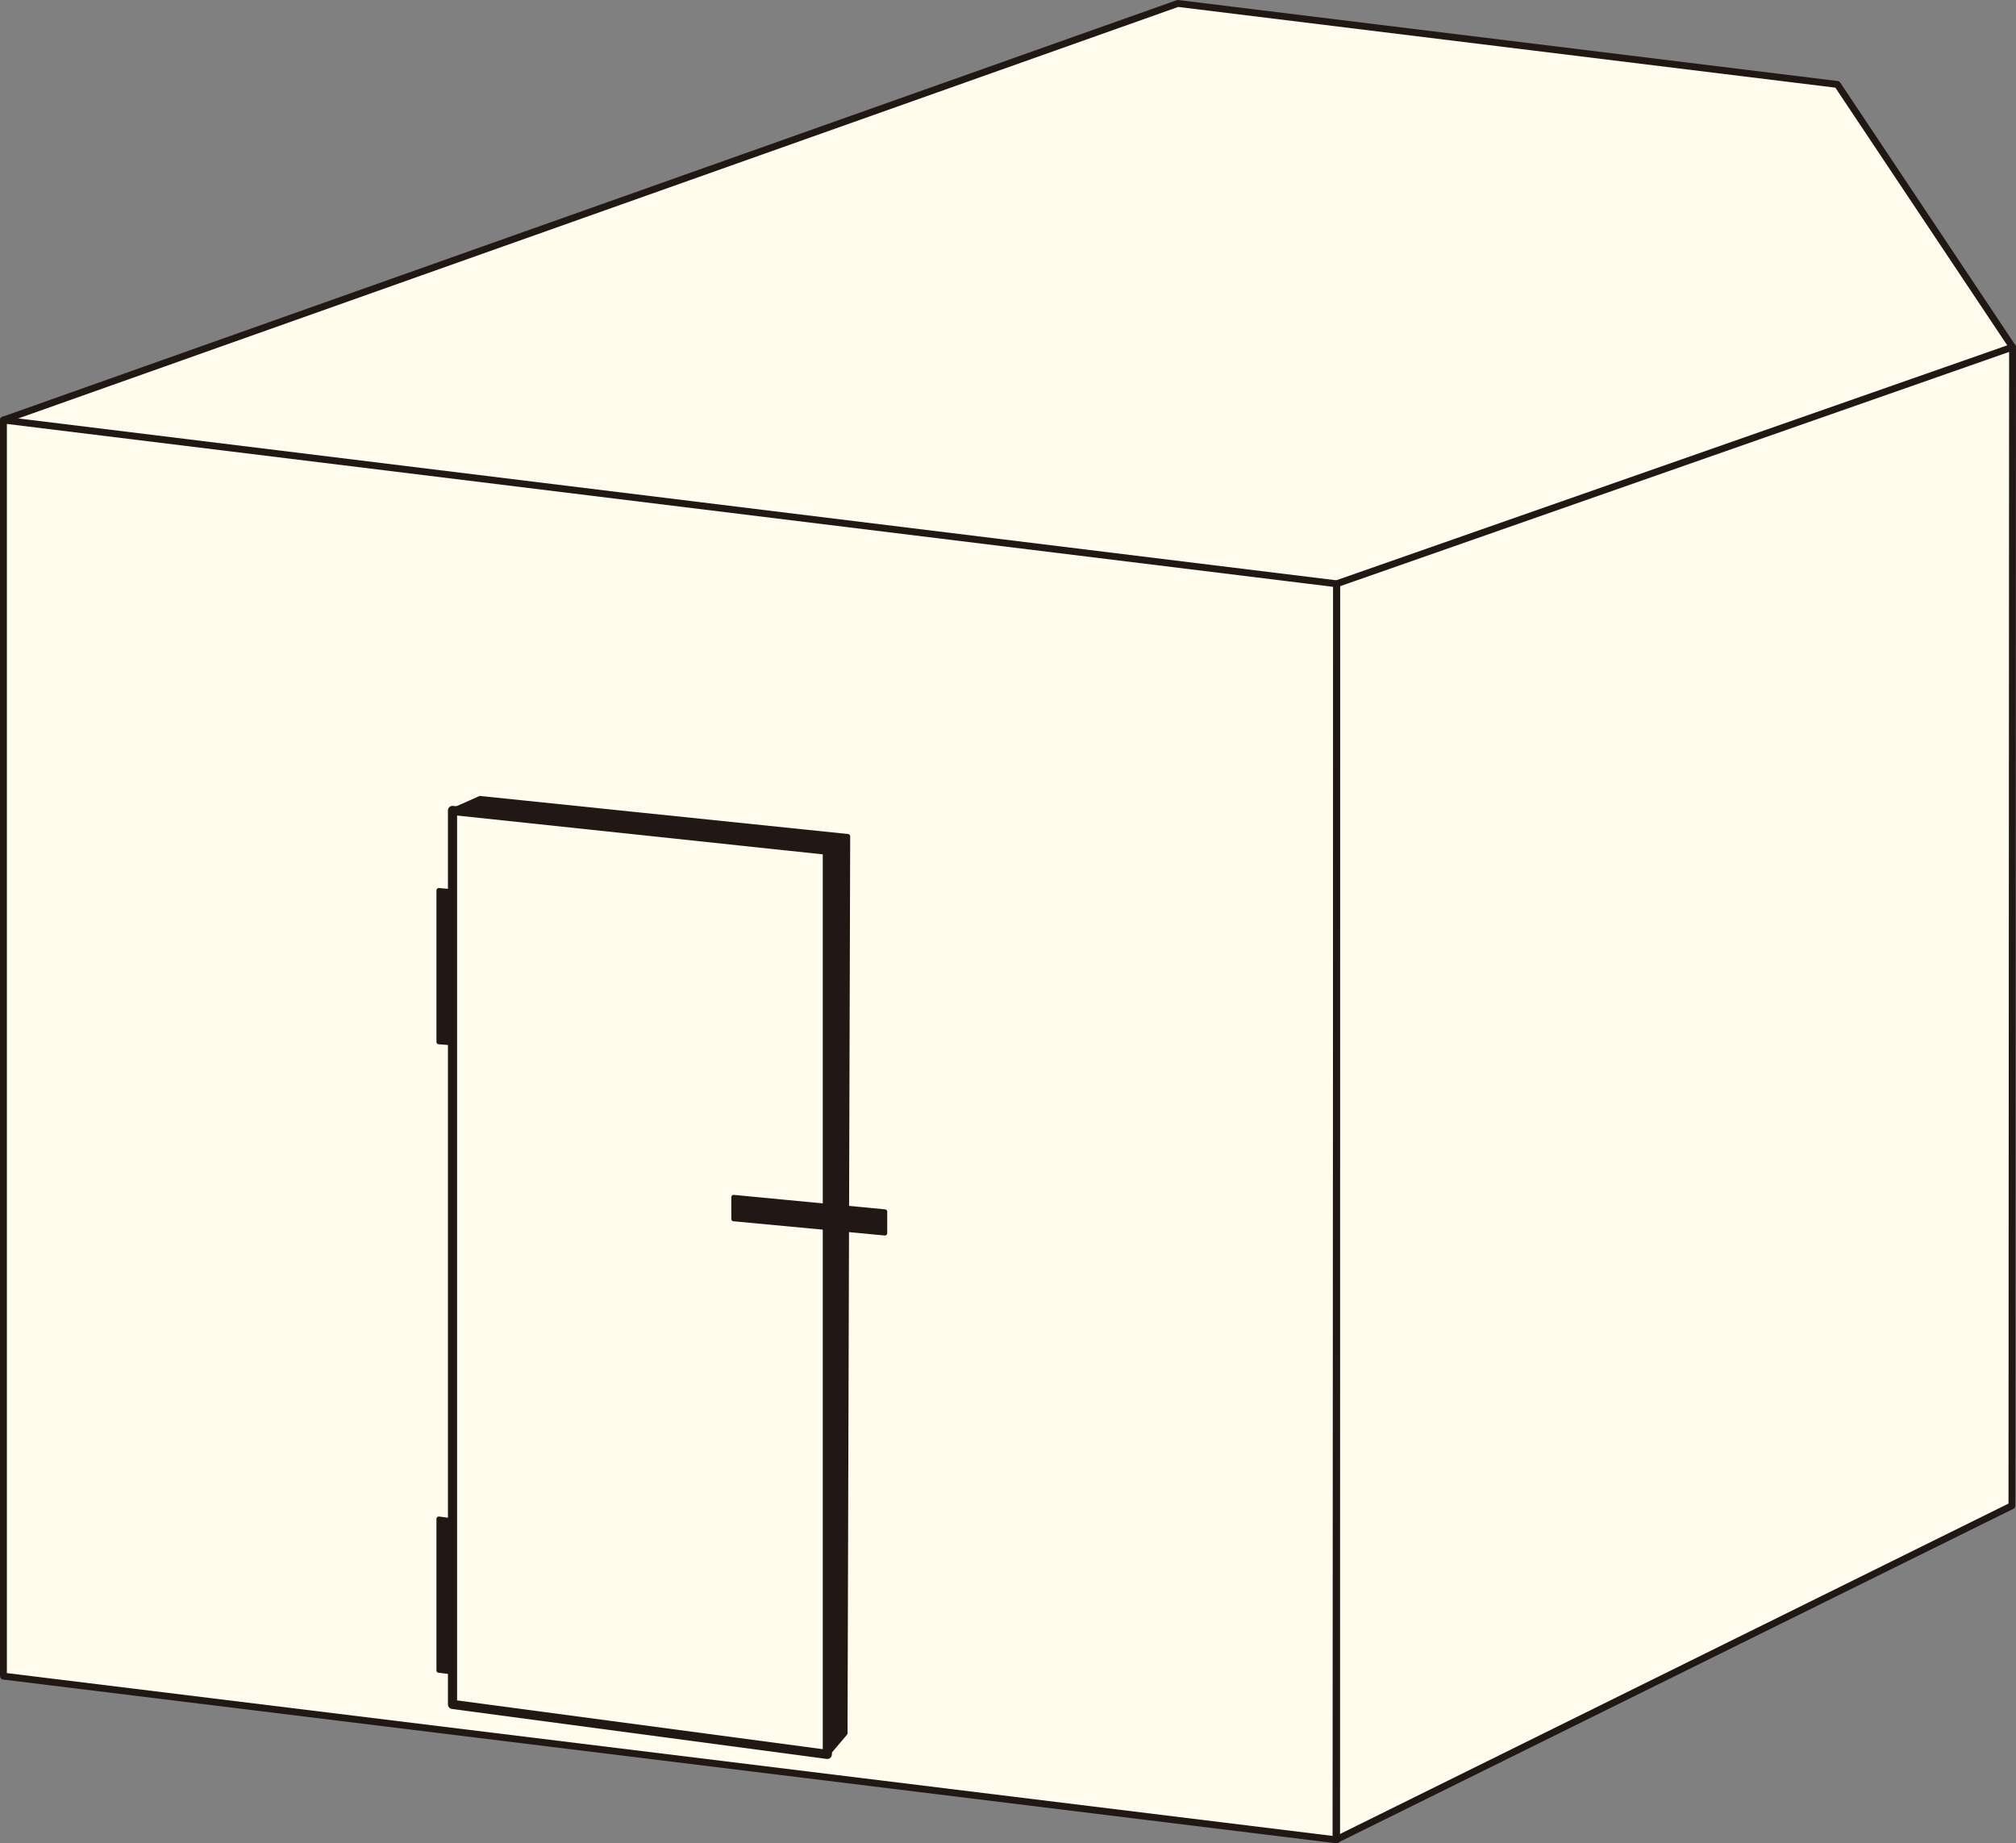 <?xml version="1.0" encoding="UTF-8"?><svg id="_レイヤー_2" xmlns="http://www.w3.org/2000/svg" viewBox="0 0 220.13 201.232"><rect x="0" y="0" width="220.13" height="201.232" fill="#808080" stroke="none"/><defs><style>.cls-1{fill:#211816;}.cls-2{fill:#fffcee;}.cls-3{fill:#211815;}.cls-4{fill:#201614;}</style></defs><g id="_具"><polygon class="cls-2" points="128.608 .376 .375 45.858 .37 182.67 145.877 200.536 219.682 164.065 219.73 37.43 200.624 9.218 128.608 .376"/><path class="cls-1" d="M145.882,201.223c-.069,0-.138-.019-.198-.057-.11-.068-.177-.188-.177-.318l.067-137.115c0-.159.101-.302.251-.354l73.806-25.839c.116-.041.242-.022.341.048s.158.185.158.306l-.068,126.483c0,.143-.081.273-.209.336l-73.805,36.471c-.052.026-.109.039-.166.039ZM146.324,63.998l-.067,136.246,73.055-36.101.067-125.722-73.055,25.576Z"/><path class="cls-1" d="M145.949,201.232c-.015,0-.03-.001-.046-.003L.329,183.354c-.188-.023-.329-.183-.329-.372V45.858c0-.107.046-.21.126-.281s.184-.104.294-.091l145.574,17.875c.188.023.329.183.329.372v137.124c0,.107-.046.21-.126.281-.069.061-.158.094-.249.094ZM.75,182.65l144.824,17.783V64.065L.75,46.282v136.368Z"/><path class="cls-1" d="M.375,46.233c-.154,0-.299-.096-.354-.25-.069-.195.033-.409.228-.479L128.482.022c.055-.021.111-.026.171-.019l72.016,8.843c.108.013.206.073.266.164l19.131,28.676c.115.172.068.405-.104.52-.173.116-.405.068-.52-.104l-19.036-28.532L128.65.758.501,46.211c-.042.015-.084.021-.125.021Z"/><polygon class="cls-4" points="47.904 113.755 52.12 114.078 52.12 97.557 47.904 97.191 47.904 113.755"/><path class="cls-3" d="M52.12,114.326c-.006,0-.013,0-.019-.001l-4.216-.324c-.129-.01-.228-.117-.228-.246v-16.563c0-.069.029-.136.08-.183s.12-.072.188-.063l4.216.366c.128.011.226.118.226.246v16.521c0,.069-.028.135-.079.182-.046.042-.106.065-.168.065ZM48.151,113.526l3.722.286v-16.028l-3.722-.323v16.065Z"/><polygon class="cls-4" points="47.904 182.367 52.12 182.888 52.12 166.367 47.904 165.803 47.904 182.367"/><path class="cls-3" d="M52.12,183.135c-.01,0-.02,0-.03-.002l-4.216-.521c-.124-.015-.217-.12-.217-.245v-16.563c0-.071.031-.139.084-.187.053-.046.126-.064.195-.059l4.216.564c.123.017.214.121.214.245v16.521c0,.071-.03.139-.083.186-.045.04-.104.062-.164.062ZM48.151,182.148l3.722.461v-16.024l-3.722-.499v16.062Z"/><polygon class="cls-2" points="90.339 191.525 90.339 92.819 49.411 88.477 49.411 186.068 90.339 191.525"/><path class="cls-3" d="M90.339,192.025c-.022,0-.044-.001-.066-.004l-40.928-5.457c-.249-.033-.434-.245-.434-.496v-97.591c0-.142.06-.277.166-.372s.249-.143.387-.125l40.928,4.342c.254.026.447.241.447.497v98.706c0,.145-.062.281-.17.376-.092.08-.209.124-.33.124ZM49.911,185.63l39.928,5.323v-97.685l-39.928-4.236v96.598Z"/><polyline class="cls-4" points="92.296 189.222 92.585 91.296 52.413 87.143 49.411 88.477 90.339 92.819 90.339 191.525 92.296 189.222"/><path class="cls-3" d="M90.339,191.772c-.029,0-.058-.005-.085-.015-.097-.036-.162-.129-.162-.232v-98.483l-40.707-4.318c-.111-.012-.201-.097-.218-.208-.018-.11.042-.219.144-.264l3.002-1.334c.039-.019.083-.027.126-.021l40.172,4.153c.126.014.222.12.222.247l-.29,97.925c0,.059-.021.114-.059.159l-1.957,2.304c-.048.057-.117.087-.188.087ZM50.354,88.329l40.011,4.244c.126.014.221.12.221.246v98.033l1.462-1.722.289-97.611-39.884-4.123-2.099.933ZM92.296,189.221h.006-.006Z"/><polygon class="cls-4" points="96.63 134.633 80.1 133.077 80.1 130.691 96.63 132.272 96.63 134.633"/><path class="cls-3" d="M96.63,134.88c-.008,0-.016,0-.023-.001l-16.53-1.556c-.127-.012-.224-.118-.224-.246v-2.387c0-.069.029-.136.081-.183.051-.048.122-.072.19-.063l16.53,1.581c.127.012.224.119.224.246v2.361c0,.069-.029.136-.081.183-.046.042-.105.064-.167.064ZM80.347,132.853l16.036,1.509v-1.865l-16.036-1.533v1.89Z"/></g></svg>